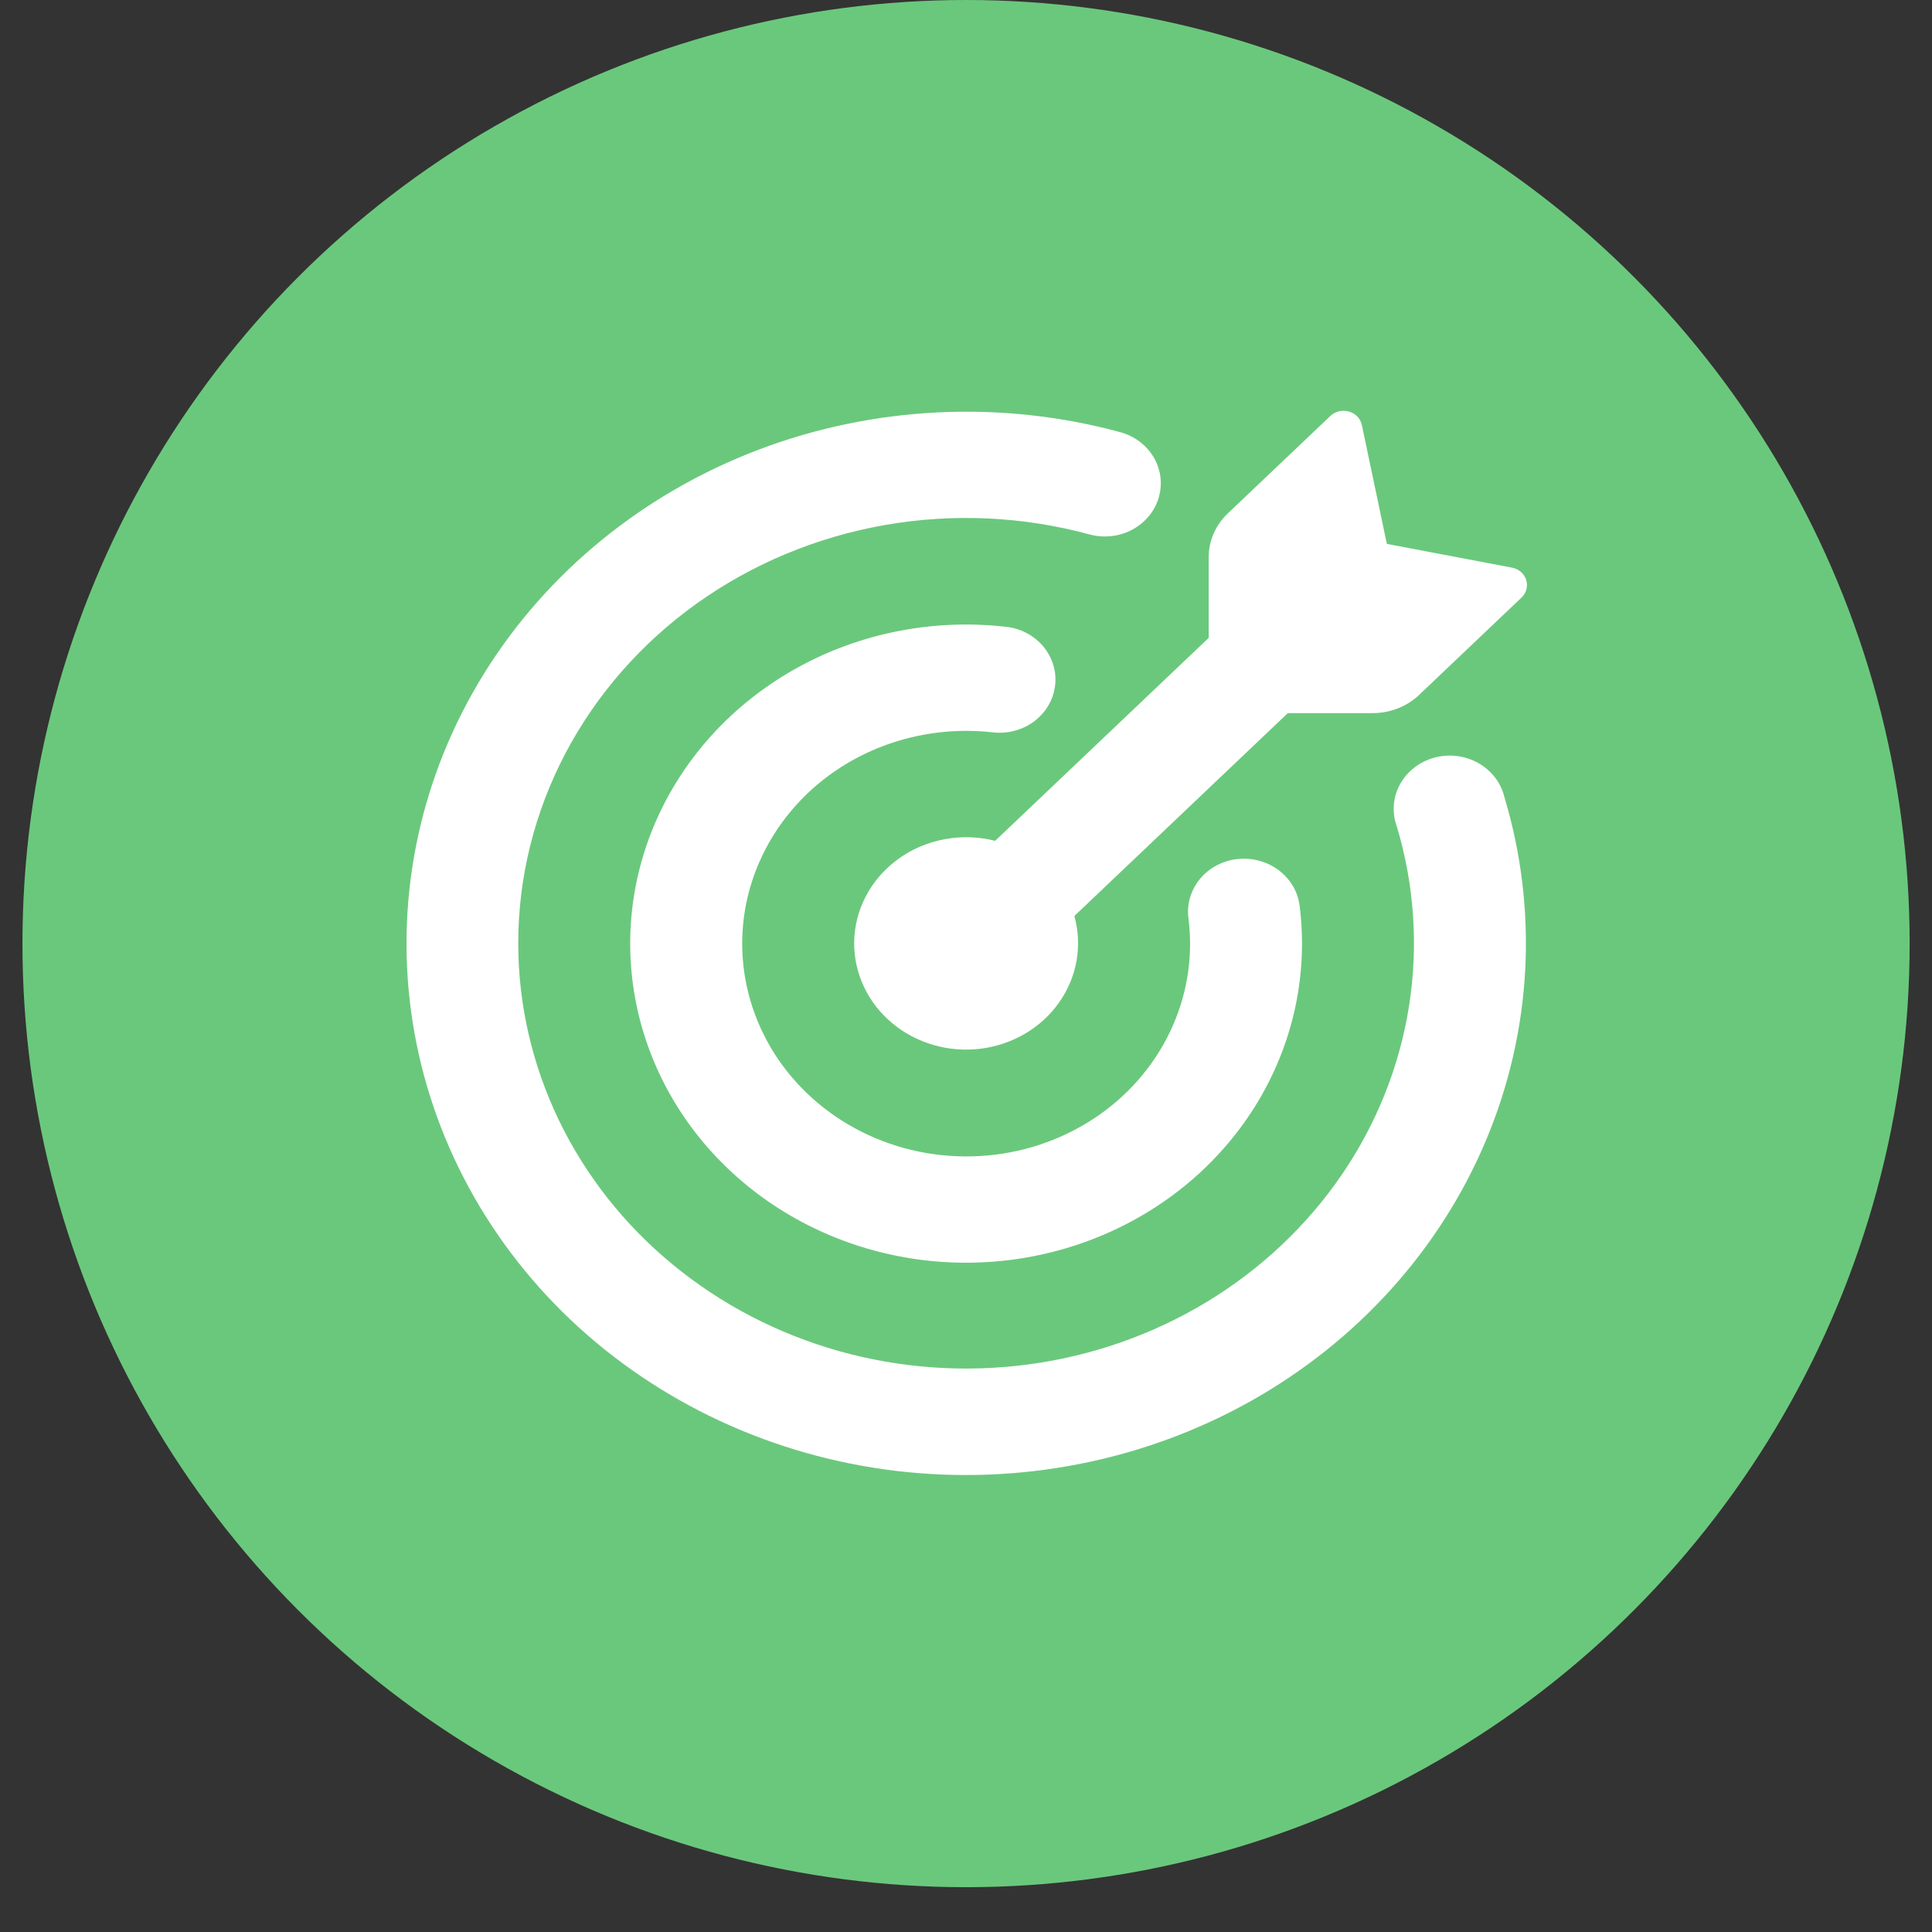 <svg width="37" height="37" viewBox="0 0 37 37" fill="none" xmlns="http://www.w3.org/2000/svg">
<rect x="0" y="0" width="37" height="37" fill="#333333" stroke="none"/>
<circle cx="18.501" cy="18.071" r="18.071" fill="#6AC87C"/>
<g clip-path="url(#clip0_279_1254)">
<path d="M26.56 10.416L28.956 10.871C29.085 10.895 29.191 10.985 29.228 11.106C29.246 11.164 29.248 11.227 29.233 11.286C29.217 11.346 29.185 11.4 29.139 11.444L27.176 13.31C26.941 13.532 26.623 13.657 26.291 13.657H24.663L20.575 17.543C20.653 17.823 20.667 18.115 20.617 18.4C20.567 18.686 20.453 18.958 20.283 19.198C20.114 19.439 19.892 19.642 19.633 19.795C19.374 19.947 19.084 20.046 18.782 20.084C18.48 20.122 18.173 20.098 17.881 20.014C17.59 19.93 17.32 19.789 17.091 19.598C16.861 19.408 16.677 19.173 16.551 18.91C16.425 18.646 16.359 18.36 16.358 18.071C16.358 17.758 16.433 17.45 16.579 17.17C16.724 16.889 16.936 16.645 17.197 16.454C17.458 16.264 17.762 16.133 18.084 16.073C18.407 16.012 18.74 16.022 19.058 16.103L23.148 12.216V10.672C23.148 10.357 23.279 10.055 23.514 9.832L25.478 7.966C25.524 7.923 25.581 7.892 25.644 7.877C25.706 7.862 25.772 7.864 25.834 7.882C25.961 7.917 26.055 8.017 26.081 8.14L26.56 10.416Z" fill="white"/>
<path d="M9.925 18.071C9.926 19.236 10.191 20.387 10.7 21.447C11.21 22.507 11.953 23.451 12.879 24.214C13.805 24.978 14.893 25.544 16.069 25.875C17.245 26.205 18.483 26.292 19.697 26.13C20.912 25.968 22.075 25.56 23.11 24.934C24.144 24.308 25.025 23.478 25.694 22.501C26.362 21.524 26.802 20.423 26.984 19.27C27.166 18.118 27.086 16.942 26.749 15.822C26.701 15.691 26.683 15.552 26.694 15.414C26.704 15.276 26.745 15.142 26.812 15.019C26.88 14.896 26.972 14.788 27.085 14.701C27.198 14.613 27.328 14.548 27.469 14.51C27.609 14.472 27.755 14.461 27.9 14.479C28.044 14.496 28.184 14.542 28.309 14.612C28.435 14.682 28.544 14.776 28.63 14.888C28.716 14.999 28.777 15.126 28.81 15.261C29.463 17.431 29.339 19.745 28.458 21.84C27.577 23.935 25.988 25.694 23.942 26.839C21.895 27.984 19.507 28.451 17.15 28.168C14.794 27.884 12.604 26.865 10.923 25.271C9.243 23.675 8.17 21.593 7.871 19.355C7.571 17.116 8.063 14.846 9.269 12.901C10.475 10.956 12.326 9.447 14.533 8.61C16.739 7.774 19.176 7.657 21.46 8.278C21.732 8.354 21.961 8.528 22.098 8.764C22.235 9 22.267 9.277 22.189 9.536C22.111 9.795 21.929 10.014 21.681 10.145C21.434 10.276 21.142 10.309 20.869 10.236C19.592 9.888 18.247 9.826 16.941 10.056C15.634 10.286 14.401 10.801 13.34 11.56C12.279 12.32 11.418 13.304 10.825 14.434C10.233 15.563 9.924 16.809 9.925 18.071Z" fill="white"/>
<path d="M14.214 18.071C14.214 18.813 14.428 19.541 14.831 20.177C15.235 20.812 15.814 21.331 16.505 21.677C17.196 22.023 17.974 22.183 18.754 22.14C19.534 22.098 20.287 21.853 20.931 21.433C21.576 21.013 22.087 20.433 22.409 19.756C22.732 19.079 22.854 18.332 22.761 17.594C22.736 17.415 22.762 17.233 22.836 17.067C22.909 16.9 23.028 16.756 23.18 16.647C23.333 16.539 23.512 16.471 23.701 16.451C23.89 16.431 24.081 16.459 24.255 16.532C24.429 16.605 24.579 16.719 24.691 16.865C24.803 17.01 24.872 17.181 24.891 17.361C25.047 18.621 24.785 19.896 24.143 21.009C23.501 22.122 22.51 23.017 21.308 23.57C20.106 24.124 18.752 24.308 17.435 24.098C16.118 23.887 14.902 23.293 13.957 22.396C13.011 21.499 12.383 20.345 12.16 19.094C11.936 17.843 12.128 16.557 12.709 15.414C13.29 14.271 14.231 13.329 15.401 12.717C16.572 12.105 17.913 11.855 19.24 12.001C19.382 12.013 19.52 12.052 19.646 12.116C19.772 12.18 19.883 12.267 19.973 12.372C20.063 12.478 20.13 12.599 20.17 12.729C20.21 12.859 20.223 12.995 20.206 13.13C20.19 13.265 20.146 13.395 20.076 13.513C20.006 13.632 19.912 13.735 19.8 13.819C19.687 13.902 19.558 13.963 19.42 13.998C19.282 14.033 19.139 14.042 18.997 14.024C18.396 13.958 17.788 14.013 17.211 14.186C16.634 14.359 16.102 14.646 15.65 15.028C15.199 15.411 14.837 15.879 14.59 16.404C14.342 16.928 14.214 17.496 14.214 18.071Z" fill="white"/>
</g>
<defs>
<clipPath id="clip0_279_1254">
<rect width="22.872" height="21.729" fill="white" transform="translate(7.066 7.207)"/>
</clipPath>
</defs>
</svg>
